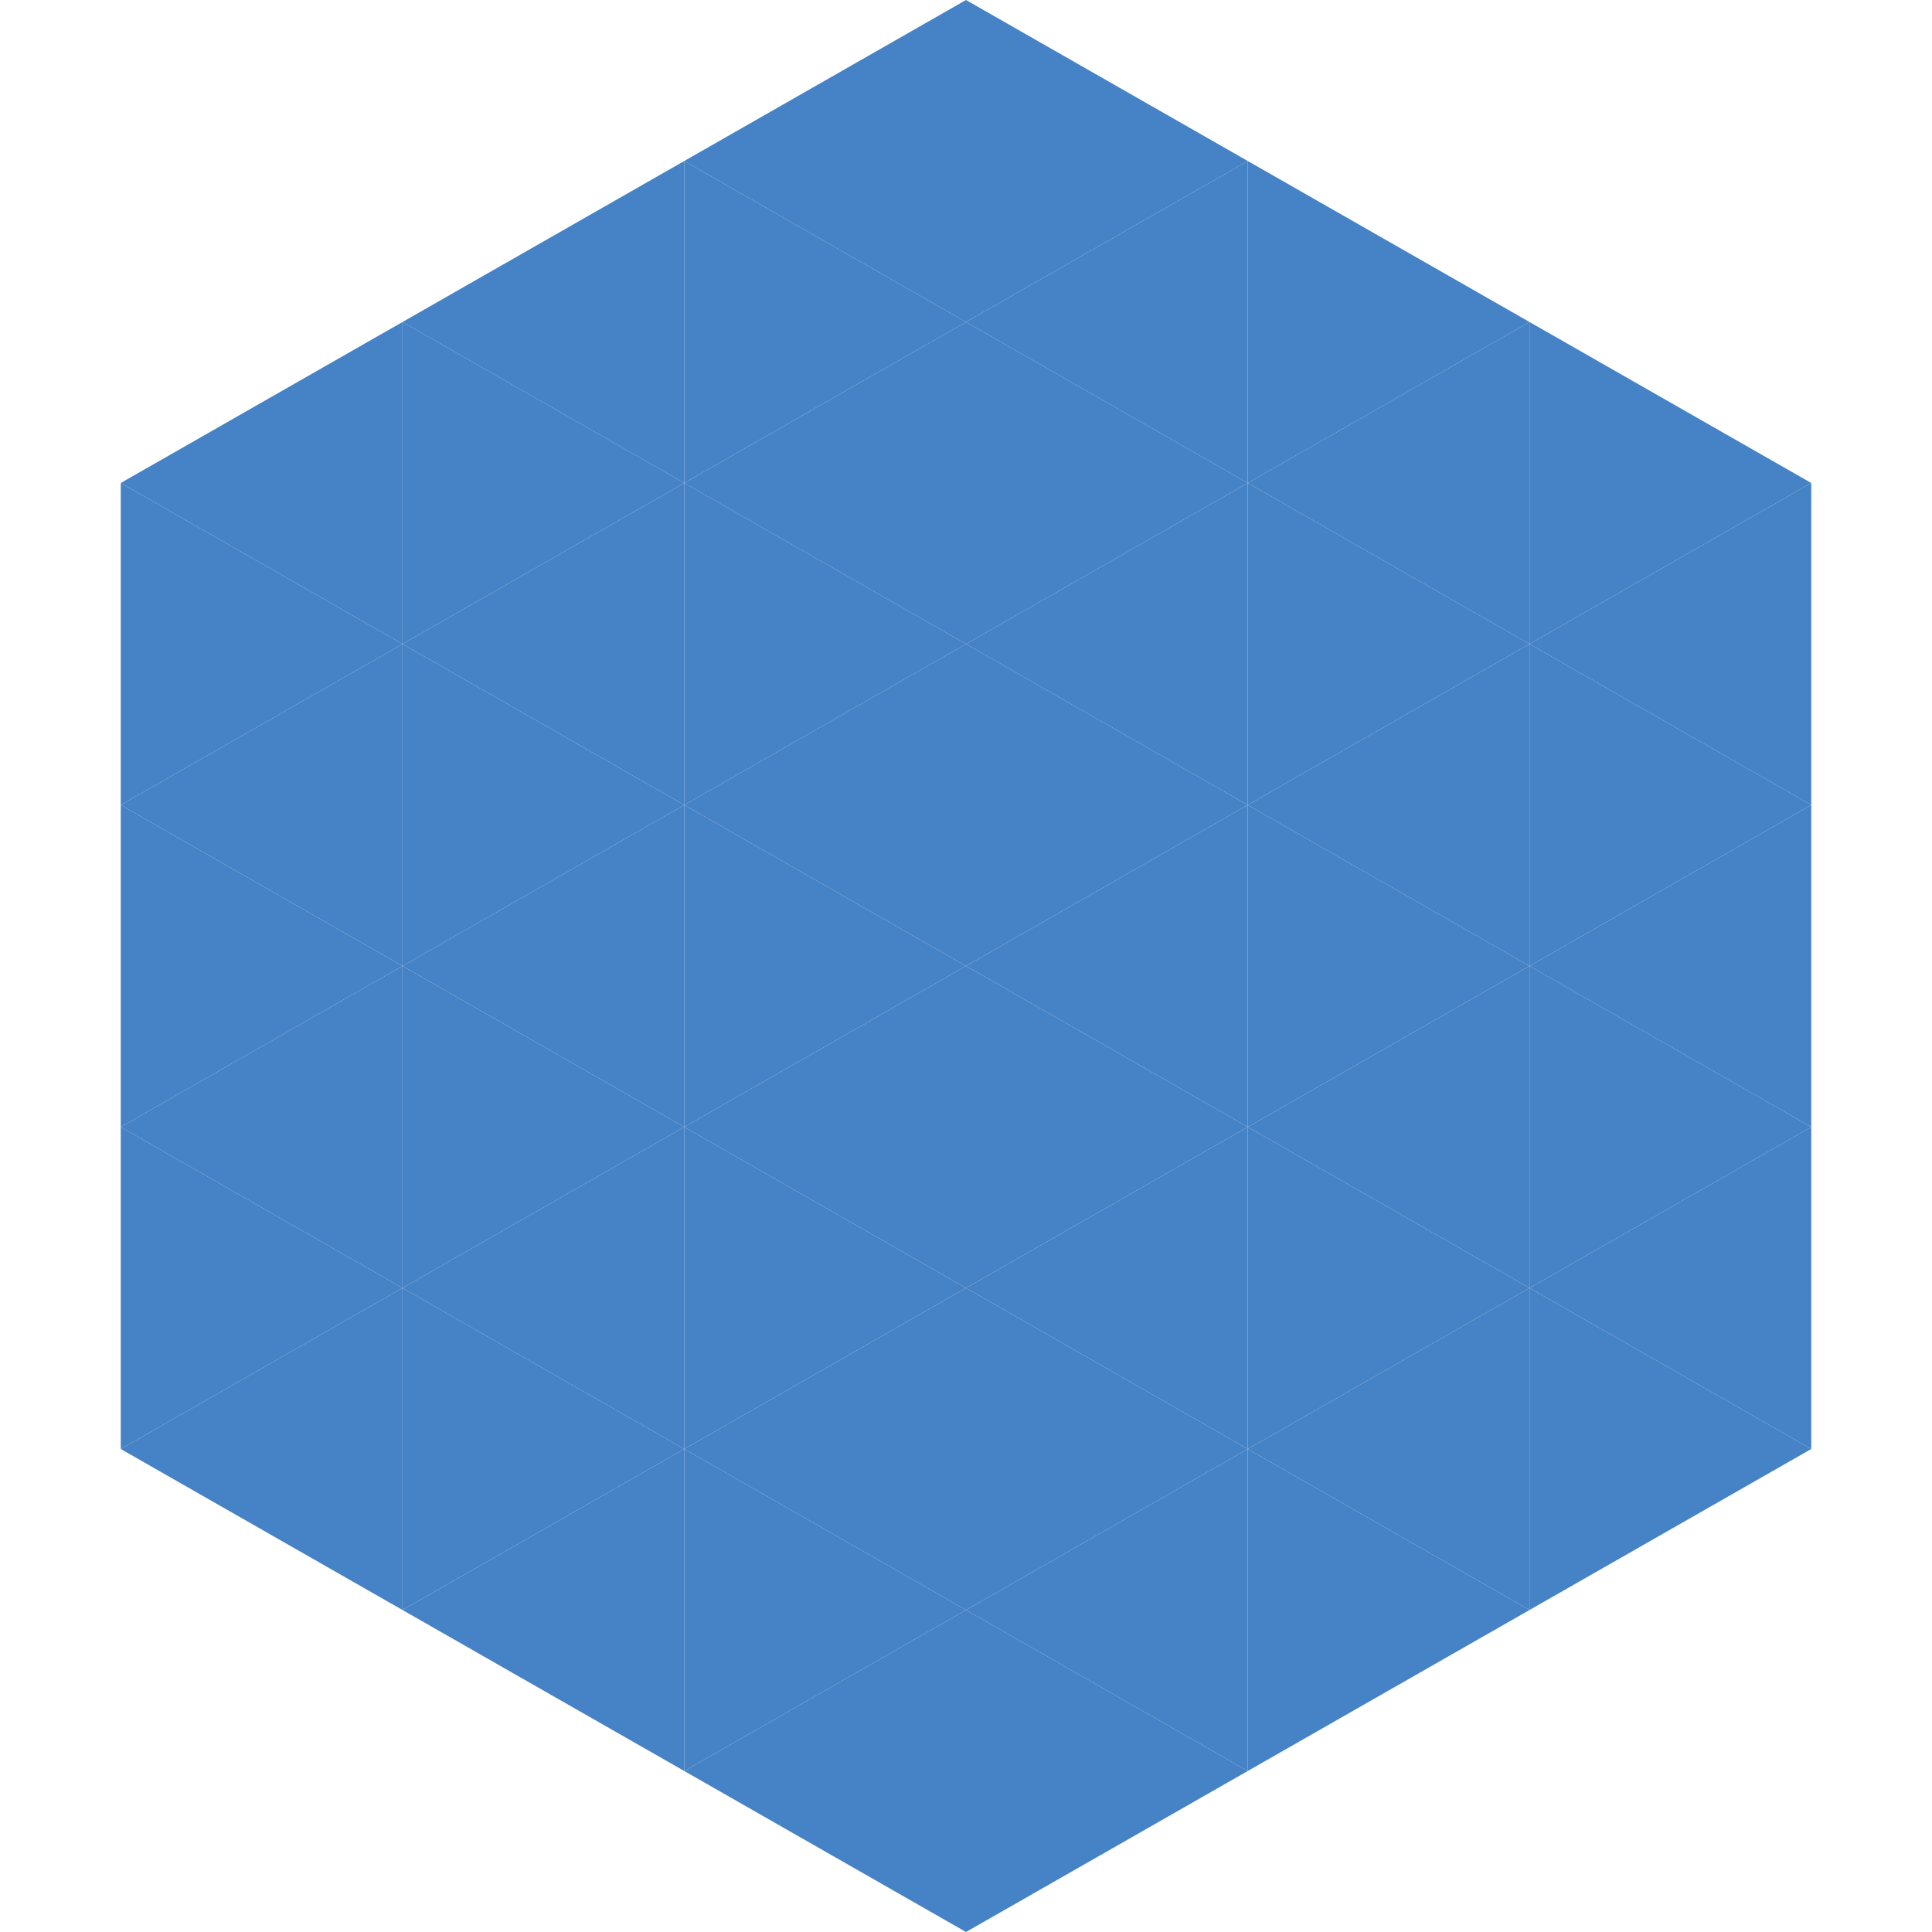 <?xml version="1.0"?>
<!-- Generated by SVGo -->
<svg width="240" height="240"
     xmlns="http://www.w3.org/2000/svg"
     xmlns:xlink="http://www.w3.org/1999/xlink">
<polygon points="50,40 15,60 50,80" style="fill:rgb(70,130,198)" />
<polygon points="190,40 225,60 190,80" style="fill:rgb(70,130,198)" />
<polygon points="15,60 50,80 15,100" style="fill:rgb(70,130,198)" />
<polygon points="225,60 190,80 225,100" style="fill:rgb(70,130,198)" />
<polygon points="50,80 15,100 50,120" style="fill:rgb(70,130,198)" />
<polygon points="190,80 225,100 190,120" style="fill:rgb(70,130,198)" />
<polygon points="15,100 50,120 15,140" style="fill:rgb(70,130,198)" />
<polygon points="225,100 190,120 225,140" style="fill:rgb(70,130,198)" />
<polygon points="50,120 15,140 50,160" style="fill:rgb(70,130,198)" />
<polygon points="190,120 225,140 190,160" style="fill:rgb(70,130,198)" />
<polygon points="15,140 50,160 15,180" style="fill:rgb(70,130,198)" />
<polygon points="225,140 190,160 225,180" style="fill:rgb(70,130,198)" />
<polygon points="50,160 15,180 50,200" style="fill:rgb(70,130,198)" />
<polygon points="190,160 225,180 190,200" style="fill:rgb(70,130,198)" />
<polygon points="15,180 50,200 15,220" style="fill:rgb(255,255,255); fill-opacity:0" />
<polygon points="225,180 190,200 225,220" style="fill:rgb(255,255,255); fill-opacity:0" />
<polygon points="50,0 85,20 50,40" style="fill:rgb(255,255,255); fill-opacity:0" />
<polygon points="190,0 155,20 190,40" style="fill:rgb(255,255,255); fill-opacity:0" />
<polygon points="85,20 50,40 85,60" style="fill:rgb(70,130,198)" />
<polygon points="155,20 190,40 155,60" style="fill:rgb(70,130,198)" />
<polygon points="50,40 85,60 50,80" style="fill:rgb(70,130,198)" />
<polygon points="190,40 155,60 190,80" style="fill:rgb(70,130,198)" />
<polygon points="85,60 50,80 85,100" style="fill:rgb(70,130,198)" />
<polygon points="155,60 190,80 155,100" style="fill:rgb(70,130,198)" />
<polygon points="50,80 85,100 50,120" style="fill:rgb(70,130,198)" />
<polygon points="190,80 155,100 190,120" style="fill:rgb(70,130,198)" />
<polygon points="85,100 50,120 85,140" style="fill:rgb(70,130,198)" />
<polygon points="155,100 190,120 155,140" style="fill:rgb(70,130,198)" />
<polygon points="50,120 85,140 50,160" style="fill:rgb(70,130,198)" />
<polygon points="190,120 155,140 190,160" style="fill:rgb(70,130,198)" />
<polygon points="85,140 50,160 85,180" style="fill:rgb(70,130,198)" />
<polygon points="155,140 190,160 155,180" style="fill:rgb(70,130,198)" />
<polygon points="50,160 85,180 50,200" style="fill:rgb(70,130,198)" />
<polygon points="190,160 155,180 190,200" style="fill:rgb(70,130,198)" />
<polygon points="85,180 50,200 85,220" style="fill:rgb(70,130,198)" />
<polygon points="155,180 190,200 155,220" style="fill:rgb(70,130,198)" />
<polygon points="120,0 85,20 120,40" style="fill:rgb(70,130,198)" />
<polygon points="120,0 155,20 120,40" style="fill:rgb(70,130,198)" />
<polygon points="85,20 120,40 85,60" style="fill:rgb(70,130,198)" />
<polygon points="155,20 120,40 155,60" style="fill:rgb(70,130,198)" />
<polygon points="120,40 85,60 120,80" style="fill:rgb(70,130,198)" />
<polygon points="120,40 155,60 120,80" style="fill:rgb(70,130,198)" />
<polygon points="85,60 120,80 85,100" style="fill:rgb(70,130,198)" />
<polygon points="155,60 120,80 155,100" style="fill:rgb(70,130,198)" />
<polygon points="120,80 85,100 120,120" style="fill:rgb(70,130,198)" />
<polygon points="120,80 155,100 120,120" style="fill:rgb(70,130,198)" />
<polygon points="85,100 120,120 85,140" style="fill:rgb(70,130,198)" />
<polygon points="155,100 120,120 155,140" style="fill:rgb(70,130,198)" />
<polygon points="120,120 85,140 120,160" style="fill:rgb(70,130,198)" />
<polygon points="120,120 155,140 120,160" style="fill:rgb(70,130,198)" />
<polygon points="85,140 120,160 85,180" style="fill:rgb(70,130,198)" />
<polygon points="155,140 120,160 155,180" style="fill:rgb(70,130,198)" />
<polygon points="120,160 85,180 120,200" style="fill:rgb(70,130,198)" />
<polygon points="120,160 155,180 120,200" style="fill:rgb(70,130,198)" />
<polygon points="85,180 120,200 85,220" style="fill:rgb(70,130,198)" />
<polygon points="155,180 120,200 155,220" style="fill:rgb(70,130,198)" />
<polygon points="120,200 85,220 120,240" style="fill:rgb(70,130,198)" />
<polygon points="120,200 155,220 120,240" style="fill:rgb(70,130,198)" />
<polygon points="85,220 120,240 85,260" style="fill:rgb(255,255,255); fill-opacity:0" />
<polygon points="155,220 120,240 155,260" style="fill:rgb(255,255,255); fill-opacity:0" />
</svg>
